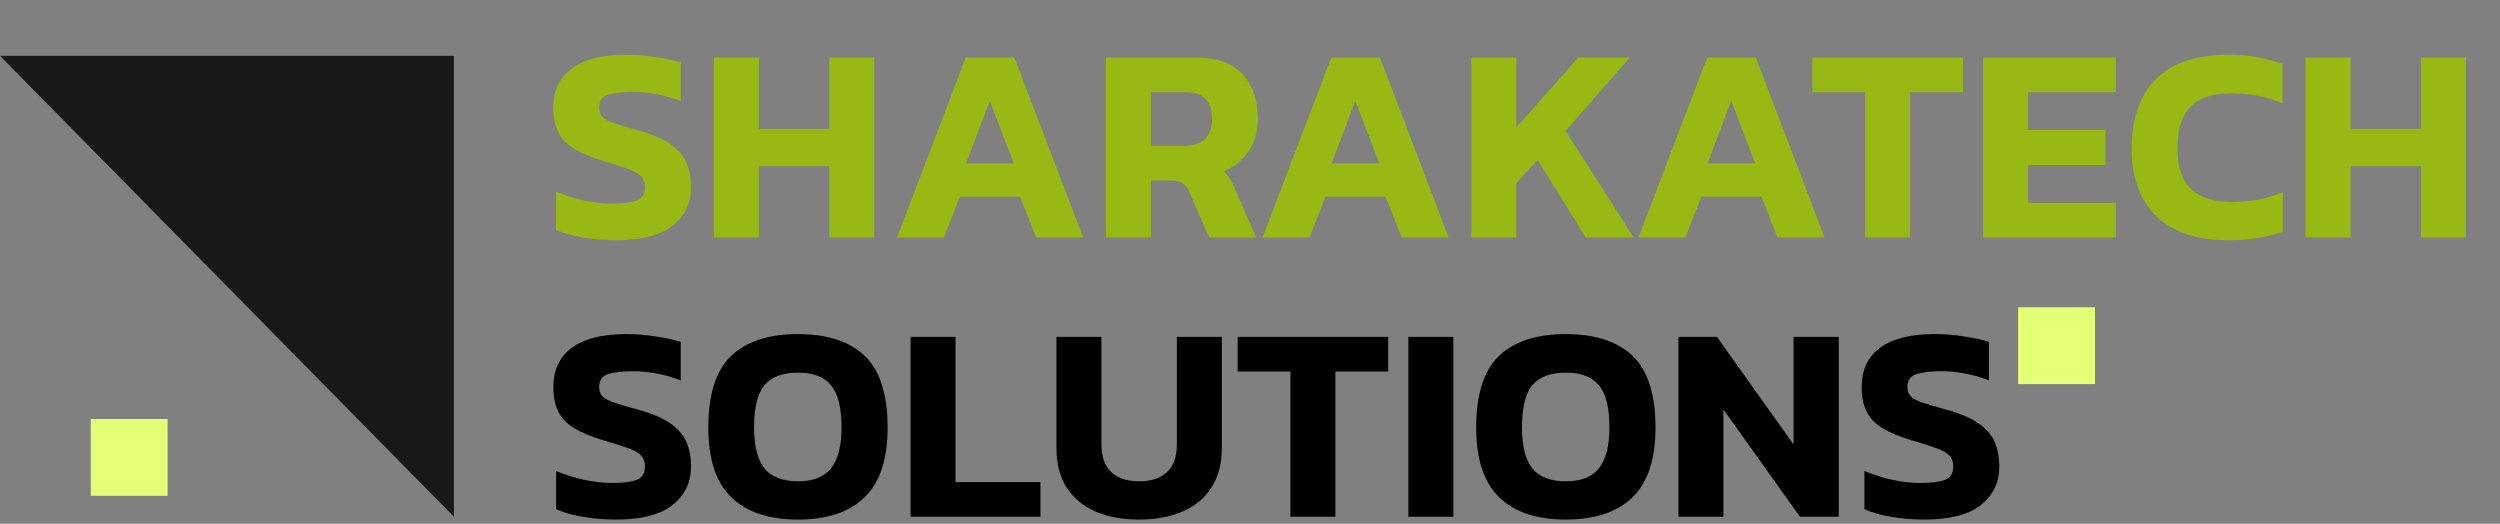 <svg xmlns="http://www.w3.org/2000/svg" width="358" height="75" viewBox="0 0 358 75" fill="none"><rect x="0" y="0" width="358" height="75" fill="#808080" stroke="none"/><path d="M88.24 34.4C86.533 34.4 84.933 34.267 83.44 34C81.973 33.76 80.707 33.4 79.64 32.92V27.44C80.813 27.947 82.107 28.36 83.52 28.68C84.96 29 86.32 29.16 87.6 29.16C89.2 29.16 90.387 29.013 91.16 28.72C91.96 28.427 92.36 27.787 92.36 26.8C92.36 26.133 92.16 25.6 91.76 25.2C91.387 24.8 90.76 24.453 89.88 24.16C89.027 23.84 87.853 23.467 86.36 23.04C84.6 22.507 83.2 21.92 82.16 21.28C81.12 20.613 80.373 19.813 79.92 18.88C79.467 17.947 79.24 16.8 79.24 15.44C79.24 12.987 80.12 11.107 81.88 9.8C83.64 8.493 86.24 7.84 89.68 7.84C91.173 7.84 92.627 7.96 94.04 8.2C95.453 8.413 96.6 8.667 97.48 8.96V14.48C96.333 14.027 95.173 13.693 94 13.48C92.853 13.267 91.733 13.16 90.64 13.16C89.2 13.16 88.027 13.293 87.12 13.56C86.24 13.827 85.8 14.44 85.8 15.4C85.8 15.96 85.96 16.413 86.28 16.76C86.6 17.08 87.147 17.373 87.92 17.64C88.72 17.907 89.8 18.227 91.16 18.6C93.267 19.16 94.88 19.84 96 20.64C97.12 21.413 97.893 22.32 98.32 23.36C98.747 24.373 98.96 25.52 98.96 26.8C98.96 29.067 98.08 30.907 96.32 32.32C94.56 33.707 91.867 34.4 88.24 34.4ZM102.228 34V8.24H108.668V18.44H118.748V8.24H125.188V34H118.748V23.8H108.668V34H102.228ZM128.459 34L138.299 8.24H145.259L155.099 34H148.379L146.059 28.16H137.459L135.179 34H128.459ZM138.339 23.4H145.179L141.739 14.44L138.339 23.4ZM158.36 34V8.24H171.24C174.28 8.24 176.52 9.04 177.96 10.64C179.4 12.24 180.12 14.387 180.12 17.08C180.12 18.813 179.68 20.333 178.8 21.64C177.92 22.947 176.72 23.92 175.2 24.56C175.574 24.853 175.867 25.187 176.08 25.56C176.32 25.907 176.574 26.4 176.84 27.04L179.88 34H173.16L170.28 27.44C170.04 26.88 169.734 26.48 169.36 26.24C168.987 25.973 168.454 25.84 167.76 25.84H164.8V34H158.36ZM164.8 20.88H169.56C170.814 20.88 171.787 20.573 172.48 19.96C173.2 19.32 173.56 18.36 173.56 17.08C173.56 14.493 172.32 13.2 169.84 13.2H164.8V20.88ZM180.803 34L190.643 8.24H197.603L207.443 34H200.723L198.403 28.16H189.803L187.523 34H180.803ZM190.683 23.4H197.523L194.083 14.44L190.683 23.4ZM210.704 34V8.24H217.144V18.24L226.024 8.24H233.384L224.184 18.76L233.944 34H227.064L220.184 22.88L217.144 26.2V34H210.704ZM234.631 34L244.471 8.24H251.431L261.271 34H254.551L252.231 28.16H243.631L241.351 34H234.631ZM244.511 23.4H251.351L247.911 14.44L244.511 23.4ZM267.094 34V13.2H259.534V8.24H281.094V13.2H273.534V34H267.094ZM283.985 34V8.24H302.985V13.2H290.425V18.6H301.505V23.64H290.425V29.04H302.985V34H283.985ZM319.096 34.4C314.589 34.4 311.149 33.253 308.776 30.96C306.429 28.64 305.256 25.427 305.256 21.32C305.256 17.027 306.402 13.707 308.696 11.36C311.016 9.013 314.469 7.84 319.056 7.84C320.629 7.84 322.029 7.96 323.256 8.2C324.509 8.44 325.709 8.76 326.856 9.16V14.8C324.536 13.84 322.096 13.36 319.536 13.36C316.869 13.36 314.909 14 313.656 15.28C312.429 16.56 311.816 18.573 311.816 21.32C311.816 23.933 312.469 25.853 313.776 27.08C315.082 28.307 317.029 28.92 319.616 28.92C320.869 28.92 322.109 28.813 323.336 28.6C324.562 28.36 325.749 28 326.896 27.52V33.2C325.776 33.573 324.589 33.867 323.336 34.08C322.082 34.293 320.669 34.4 319.096 34.4ZM330.157 34V8.24H336.597V18.44H346.677V8.24H353.117V34H346.677V23.8H336.597V34H330.157Z" fill="#98B914"></path><path d="M88.24 74.4C86.533 74.4 84.933 74.267 83.44 74C81.973 73.76 80.707 73.4 79.64 72.92V67.44C80.813 67.947 82.107 68.36 83.52 68.68C84.96 69 86.32 69.16 87.6 69.16C89.2 69.16 90.387 69.013 91.16 68.72C91.96 68.427 92.36 67.787 92.36 66.8C92.36 66.133 92.16 65.6 91.76 65.2C91.387 64.8 90.76 64.453 89.88 64.16C89.027 63.84 87.853 63.467 86.36 63.04C84.6 62.507 83.2 61.92 82.16 61.28C81.12 60.613 80.373 59.813 79.92 58.88C79.467 57.947 79.24 56.8 79.24 55.44C79.24 52.987 80.12 51.107 81.88 49.8C83.64 48.493 86.24 47.84 89.68 47.84C91.173 47.84 92.627 47.96 94.04 48.2C95.453 48.413 96.6 48.667 97.48 48.96V54.48C96.333 54.027 95.173 53.693 94 53.48C92.853 53.267 91.733 53.16 90.64 53.16C89.2 53.16 88.027 53.293 87.12 53.56C86.24 53.827 85.8 54.44 85.8 55.4C85.8 55.96 85.96 56.413 86.28 56.76C86.6 57.08 87.147 57.373 87.92 57.64C88.72 57.907 89.8 58.227 91.16 58.6C93.267 59.16 94.88 59.84 96 60.64C97.12 61.413 97.893 62.32 98.32 63.36C98.747 64.373 98.96 65.52 98.96 66.8C98.96 69.067 98.08 70.907 96.32 72.32C94.56 73.707 91.867 74.4 88.24 74.4ZM114.268 74.4C110.081 74.4 106.894 73.333 104.708 71.2C102.521 69.067 101.428 65.747 101.428 61.24C101.428 56.467 102.521 53.04 104.708 50.96C106.894 48.88 110.081 47.84 114.268 47.84C118.454 47.84 121.641 48.88 123.828 50.96C126.014 53.04 127.108 56.467 127.108 61.24C127.108 65.747 126.014 69.067 123.828 71.2C121.641 73.333 118.454 74.4 114.268 74.4ZM114.268 68.92C116.428 68.92 118.001 68.307 118.988 67.08C120.001 65.827 120.508 63.88 120.508 61.24C120.508 58.36 120.001 56.333 118.988 55.16C118.001 53.96 116.428 53.36 114.268 53.36C112.081 53.36 110.481 53.96 109.468 55.16C108.481 56.333 107.988 58.36 107.988 61.24C107.988 63.88 108.481 65.827 109.468 67.08C110.481 68.307 112.081 68.92 114.268 68.92ZM130.392 74V48.24H136.832V69.04H148.992V74H130.392ZM163.125 74.4C160.725 74.4 158.632 74.013 156.845 73.24C155.085 72.467 153.712 71.32 152.725 69.8C151.765 68.28 151.285 66.413 151.285 64.2V48.24H157.725V63.6C157.725 65.387 158.192 66.72 159.125 67.6C160.059 68.48 161.392 68.92 163.125 68.92C164.859 68.92 166.192 68.48 167.125 67.6C168.059 66.72 168.525 65.387 168.525 63.6V48.24H174.965V64.2C174.965 66.413 174.472 68.28 173.485 69.8C172.525 71.32 171.152 72.467 169.365 73.24C167.605 74.013 165.525 74.4 163.125 74.4ZM184.789 74V53.2H177.229V48.24H198.789V53.2H191.229V74H184.789ZM201.681 74V48.24H208.121V74H201.681ZM224.228 74.4C220.042 74.4 216.855 73.333 214.668 71.2C212.482 69.067 211.388 65.747 211.388 61.24C211.388 56.467 212.482 53.04 214.668 50.96C216.855 48.88 220.042 47.84 224.228 47.84C228.415 47.84 231.602 48.88 233.788 50.96C235.975 53.04 237.068 56.467 237.068 61.24C237.068 65.747 235.975 69.067 233.788 71.2C231.602 73.333 228.415 74.4 224.228 74.4ZM224.228 68.92C226.388 68.92 227.962 68.307 228.948 67.08C229.962 65.827 230.468 63.88 230.468 61.24C230.468 58.36 229.962 56.333 228.948 55.16C227.962 53.96 226.388 53.36 224.228 53.36C222.042 53.36 220.442 53.96 219.428 55.16C218.442 56.333 217.948 58.36 217.948 61.24C217.948 63.88 218.442 65.827 219.428 67.08C220.442 68.307 222.042 68.92 224.228 68.92ZM240.353 74V48.24H245.873L256.833 63.64V48.24H263.312V74H257.753L246.793 58.64V74H240.353ZM275.584 74.4C273.877 74.4 272.277 74.267 270.784 74C269.317 73.76 268.05 73.4 266.984 72.92V67.44C268.157 67.947 269.45 68.36 270.864 68.68C272.304 69 273.664 69.16 274.944 69.16C276.544 69.16 277.73 69.013 278.504 68.72C279.304 68.427 279.704 67.787 279.704 66.8C279.704 66.133 279.504 65.6 279.104 65.2C278.73 64.8 278.104 64.453 277.224 64.16C276.37 63.84 275.197 63.467 273.704 63.04C271.944 62.507 270.544 61.92 269.504 61.28C268.464 60.613 267.717 59.813 267.264 58.88C266.81 57.947 266.584 56.8 266.584 55.44C266.584 52.987 267.464 51.107 269.224 49.8C270.984 48.493 273.584 47.84 277.024 47.84C278.517 47.84 279.97 47.96 281.384 48.2C282.797 48.413 283.944 48.667 284.824 48.96V54.48C283.677 54.027 282.517 53.693 281.344 53.48C280.197 53.267 279.077 53.16 277.984 53.16C276.544 53.16 275.37 53.293 274.464 53.56C273.584 53.827 273.144 54.44 273.144 55.4C273.144 55.96 273.304 56.413 273.624 56.76C273.944 57.08 274.49 57.373 275.264 57.64C276.064 57.907 277.144 58.227 278.504 58.6C280.61 59.16 282.224 59.84 283.344 60.64C284.464 61.413 285.237 62.32 285.664 63.36C286.09 64.373 286.304 65.52 286.304 66.8C286.304 69.067 285.424 70.907 283.664 72.32C281.904 73.707 279.21 74.4 275.584 74.4Z" fill="black"></path><path d="M65 8H0L2.864 10.908L65 74V8Z" fill="#191818"></path><rect x="13" y="60" width="11" height="11" fill="#E3FF75"></rect><rect x="289" y="44" width="11" height="11" fill="#E3FF75"></rect></svg>